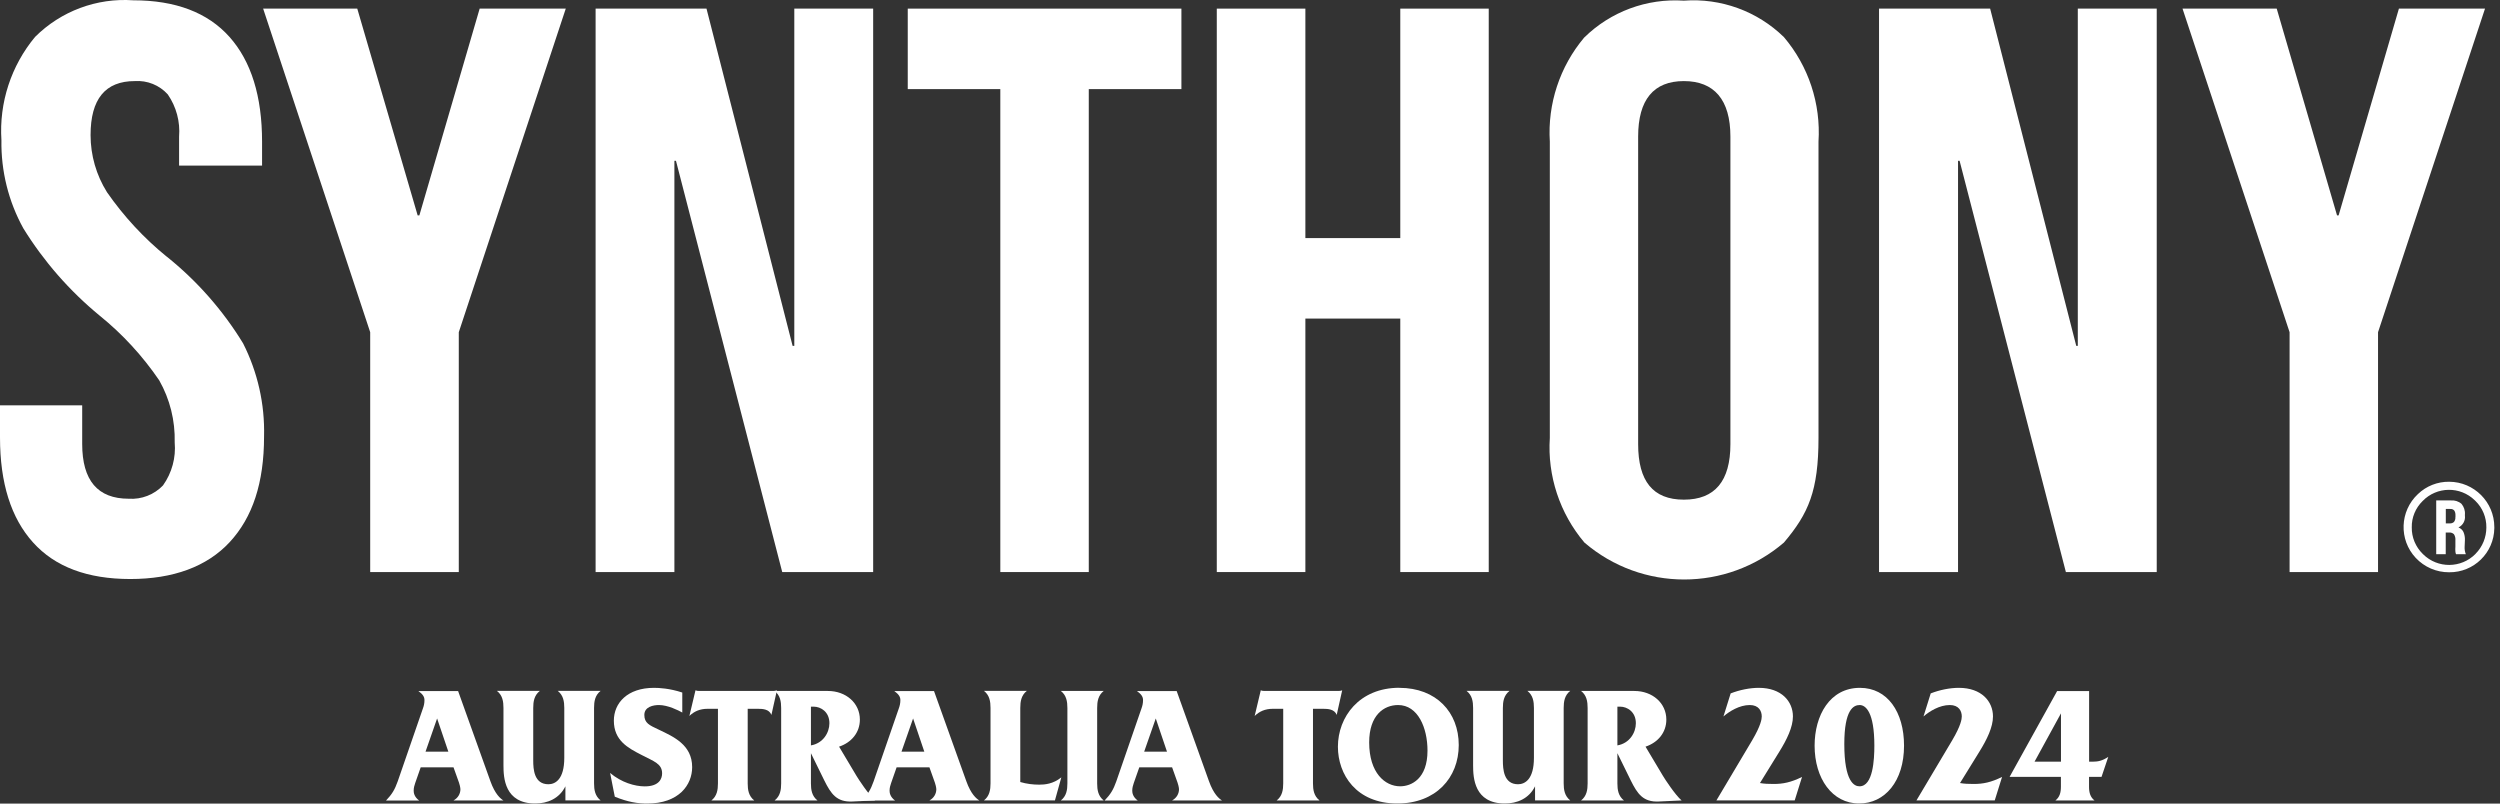 <svg xmlns="http://www.w3.org/2000/svg" width="140" height="45" viewBox="0 0 140 45" fill="none"><rect x="0" y="0" width="140" height="45" fill="#333333" stroke="none"/><path d="M137.152 26.978C136.503 26.97 135.875 27.217 135.405 27.667C134.383 28.621 134.327 30.225 135.282 31.243C135.767 31.76 136.444 32.051 137.152 32.047C138.532 32.063 139.666 30.957 139.682 29.576V29.517C139.682 28.116 138.548 26.982 137.152 26.978ZM138.632 31.016C137.824 31.836 136.507 31.844 135.692 31.036C135.684 31.028 135.68 31.024 135.672 31.016C135.274 30.626 135.051 30.093 135.059 29.536C135.047 28.979 135.27 28.446 135.668 28.056C136.463 27.237 137.772 27.221 138.588 28.017L138.628 28.056C139.025 28.446 139.244 28.979 139.236 29.536C139.236 30.089 139.021 30.622 138.628 31.016H138.636H138.632Z" fill="white"></path><path d="M9.329 14.367C8.052 13.329 6.93 12.115 5.991 10.763C5.391 9.804 5.072 8.698 5.072 7.564C5.072 5.547 5.896 4.541 7.547 4.541C8.247 4.493 8.927 4.767 9.397 5.289C9.874 5.981 10.097 6.816 10.029 7.652V9.275H14.676V7.938C14.676 5.392 14.067 3.431 12.85 2.066C11.633 0.702 9.834 0.017 7.463 0.017C5.418 -0.126 3.413 0.622 1.965 2.066C0.625 3.677 -0.056 5.75 0.08 7.851C0.052 9.573 0.473 11.276 1.305 12.784C2.451 14.638 3.895 16.289 5.578 17.673C6.863 18.711 7.984 19.933 8.915 21.297C9.516 22.355 9.814 23.557 9.783 24.774C9.858 25.63 9.627 26.481 9.13 27.181C8.633 27.702 7.929 27.977 7.209 27.929C5.47 27.929 4.603 26.907 4.603 24.862V22.698H0V24.496C0 27.05 0.617 29.011 1.85 30.376C3.083 31.748 4.901 32.425 7.296 32.425C9.691 32.425 11.589 31.736 12.866 30.356C14.143 28.975 14.787 27.046 14.787 24.44C14.835 22.634 14.429 20.84 13.614 19.229C12.48 17.371 11.028 15.724 9.329 14.363V14.367Z" fill="white"></path><path d="M23.484 12.063H23.389L20.007 0.483H14.736L20.731 18.604V32.035H25.692V18.604L31.683 0.483H26.861L23.484 12.063Z" fill="white"></path><path d="M44.481 19.368H44.386L39.564 0.483H33.354V32.035H37.766V9.004H37.854L43.805 32.035H48.897V0.483H44.481V19.368Z" fill="white"></path><path d="M50.834 4.99H56.018V32.035H60.971V4.99H66.159V0.483H50.834V4.99Z" fill="white"></path><path d="M78.416 13.333H73.101V0.483H68.14V32.035H73.101V17.84H78.416V32.035H83.369V0.483H78.416V13.333Z" fill="white"></path><path d="M94.297 0.037C92.225 -0.102 90.192 0.65 88.712 2.106C87.347 3.729 86.659 5.818 86.79 7.934V24.52C86.651 26.652 87.347 28.753 88.728 30.384C91.942 33.141 96.684 33.141 99.899 30.384C101.279 28.753 101.836 27.488 101.836 24.52V7.934C101.972 5.806 101.279 3.705 99.899 2.078C98.411 0.626 96.37 -0.118 94.293 0.037H94.297ZM96.903 24.87C96.903 26.939 96.036 27.981 94.297 27.981C92.559 27.981 91.736 26.939 91.736 24.87V7.652C91.736 5.583 92.603 4.541 94.297 4.541C95.992 4.541 96.903 5.583 96.903 7.652V24.87Z" fill="white"></path><path d="M116.357 19.368H116.27L111.448 0.483H105.226V32.035H109.65V9.004H109.737L115.689 32.035H120.777V0.483H116.357V19.368Z" fill="white"></path><path d="M130.962 12.063H130.874L127.496 0.483H122.221L128.217 18.604V32.035H133.17V18.604L139.161 0.483H134.339L130.962 12.063Z" fill="white"></path><path d="M138.035 30.252C138.043 30.093 138.015 29.938 137.955 29.795C137.9 29.675 137.796 29.584 137.673 29.536C137.924 29.417 138.071 29.15 138.035 28.876V28.816C138.055 28.597 137.983 28.383 137.844 28.215C137.677 28.072 137.462 28.005 137.243 28.024H136.428V31.036H136.961V29.823H137.148C137.247 29.811 137.351 29.847 137.422 29.918C137.486 30.022 137.514 30.141 137.502 30.26V30.614C137.494 30.706 137.494 30.797 137.502 30.889C137.506 30.941 137.518 30.988 137.538 31.036H138.087C138.035 30.905 138.011 30.762 138.019 30.622L138.035 30.252ZM137.502 28.955C137.51 29.055 137.482 29.15 137.422 29.23C137.355 29.29 137.267 29.317 137.18 29.309H136.965V28.502H137.215C137.299 28.494 137.383 28.526 137.438 28.589C137.49 28.669 137.51 28.761 137.506 28.856V28.951H137.502V28.955Z" fill="white"></path><path d="M25.652 38.694L27.462 43.746C27.725 44.483 28.031 44.725 28.19 44.825H25.397C25.652 44.685 25.783 44.447 25.783 44.196C25.783 44.117 25.732 43.89 25.704 43.83L25.397 42.971H23.559L23.253 43.846C23.209 43.977 23.166 44.109 23.166 44.276C23.166 44.391 23.193 44.626 23.472 44.829H21.618C21.952 44.478 22.107 44.224 22.274 43.751L23.683 39.673C23.735 39.533 23.77 39.382 23.77 39.207C23.77 39.032 23.691 38.885 23.428 38.698H25.652V38.694ZM25.107 42.092L24.478 40.234L23.83 42.092H25.107Z" fill="white"></path><path d="M30.227 38.694C29.913 38.941 29.861 39.291 29.861 39.649V42.589C29.861 43.07 29.905 43.918 30.709 43.918C31.102 43.918 31.6 43.639 31.6 42.438V39.645C31.6 39.287 31.548 38.937 31.234 38.69H33.633C33.318 38.937 33.267 39.287 33.267 39.645V43.866C33.267 44.224 33.318 44.574 33.633 44.821H31.663V44.033C31.321 44.725 30.657 44.996 29.973 44.996C28.258 44.996 28.194 43.56 28.194 42.859V39.645C28.194 39.287 28.143 38.937 27.828 38.69H30.227V38.694Z" fill="white"></path><path d="M38.212 39.904C37.993 39.78 37.396 39.482 36.899 39.482C36.592 39.482 36.083 39.577 36.083 40.035C36.083 40.492 36.361 40.612 36.887 40.858C37.71 41.252 38.761 41.706 38.761 42.959C38.761 43.949 38.025 45 36.23 45C35.721 45 35.144 44.912 34.428 44.614L34.166 43.285C34.794 43.818 35.55 44.037 36.107 44.037C36.922 44.037 37.078 43.599 37.078 43.309C37.078 42.776 36.64 42.645 35.924 42.275C35.172 41.889 34.376 41.471 34.376 40.357C34.376 39.366 35.136 38.519 36.624 38.519C36.903 38.519 37.499 38.547 38.208 38.782V39.904H38.212Z" fill="white"></path><path d="M43.2 40.035C43.077 39.713 42.711 39.693 42.456 39.693H41.871V43.87C41.871 44.228 41.923 44.578 42.237 44.825H39.839C40.153 44.578 40.205 44.228 40.205 43.87V39.693H39.62C39.19 39.693 38.868 39.84 38.605 40.095L38.947 38.659C39.019 38.686 39.079 38.694 39.166 38.694H43.288C43.375 38.694 43.435 38.686 43.507 38.659L43.2 40.031V40.035Z" fill="white"></path><path d="M46.359 38.694C47.382 38.694 48.153 39.378 48.153 40.297C48.153 41.025 47.68 41.582 46.988 41.813L47.958 43.44C48.054 43.607 48.651 44.518 49.009 44.825L47.732 44.884C46.856 44.928 46.534 44.455 46.164 43.711L45.412 42.179V43.87C45.412 44.228 45.464 44.578 45.778 44.825H43.379C43.694 44.578 43.745 44.228 43.745 43.87V39.649C43.745 39.291 43.694 38.941 43.379 38.694H46.355H46.359ZM45.412 41.742C46.096 41.626 46.447 41.025 46.447 40.5C46.447 39.852 45.949 39.573 45.571 39.573H45.412V41.745V41.742Z" fill="white"></path><path d="M52.303 38.694L54.113 43.746C54.375 44.483 54.682 44.725 54.841 44.825H52.048C52.303 44.685 52.434 44.447 52.434 44.196C52.434 44.117 52.382 43.89 52.354 43.83L52.048 42.971H50.21L49.904 43.846C49.86 43.977 49.816 44.109 49.816 44.276C49.816 44.391 49.844 44.626 50.122 44.829H48.269C48.603 44.478 48.758 44.224 48.925 43.751L50.333 39.673C50.385 39.533 50.421 39.382 50.421 39.207C50.421 39.032 50.341 38.885 50.079 38.698H52.303V38.694ZM51.761 42.092L51.133 40.234L50.484 42.092H51.761Z" fill="white"></path><path d="M59.078 44.821H55.103C55.417 44.574 55.469 44.224 55.469 43.866V39.645C55.469 39.287 55.417 38.937 55.103 38.69H57.502C57.188 38.937 57.136 39.287 57.136 39.645V43.794C57.494 43.898 57.852 43.941 58.194 43.941C58.501 43.941 58.974 43.906 59.435 43.532L59.078 44.817V44.821Z" fill="white"></path><path d="M61.807 38.694C61.493 38.941 61.441 39.291 61.441 39.649V43.87C61.441 44.228 61.493 44.578 61.807 44.825H59.408C59.722 44.578 59.774 44.228 59.774 43.87V39.649C59.774 39.291 59.722 38.941 59.408 38.694H61.807Z" fill="white"></path><path d="M65.892 38.694L67.702 43.746C67.965 44.483 68.271 44.725 68.43 44.825H65.638C65.892 44.685 66.024 44.447 66.024 44.196C66.024 44.117 65.972 43.89 65.944 43.83L65.638 42.971H63.8L63.493 43.846C63.45 43.977 63.406 44.109 63.406 44.276C63.406 44.391 63.434 44.626 63.712 44.829H61.858C62.193 44.478 62.348 44.224 62.515 43.751L63.923 39.673C63.975 39.533 64.01 39.382 64.01 39.207C64.01 39.032 63.931 38.885 63.668 38.698H65.892V38.694ZM65.351 42.092L64.723 40.234L64.074 42.092H65.351Z" fill="white"></path><path d="M74.856 40.035C74.732 39.713 74.366 39.693 74.112 39.693H73.527V43.87C73.527 44.228 73.579 44.578 73.893 44.825H71.494C71.808 44.578 71.86 44.228 71.86 43.87V39.693H71.275C70.845 39.693 70.523 39.84 70.261 40.095L70.603 38.659C70.674 38.686 70.734 38.694 70.822 38.694H74.943C75.031 38.694 75.09 38.686 75.162 38.659L74.856 40.031V40.035Z" fill="white"></path><path d="M78.365 38.519C80.429 38.519 81.69 39.884 81.69 41.722C81.69 43.56 80.405 44.996 78.249 44.996C75.938 44.996 74.923 43.361 74.923 41.817C74.923 40.154 76.113 38.515 78.365 38.515V38.519ZM78.408 44.033C79.037 44.033 79.94 43.611 79.94 42.036C79.94 40.759 79.407 39.482 78.293 39.482C77.505 39.482 76.674 40.043 76.674 41.574C76.674 43.289 77.565 44.033 78.408 44.033Z" fill="white"></path><path d="M84.527 38.694C84.213 38.941 84.161 39.291 84.161 39.649V42.589C84.161 43.07 84.205 43.918 85.008 43.918C85.402 43.918 85.9 43.639 85.9 42.438V39.645C85.9 39.287 85.848 38.937 85.534 38.69H87.932C87.618 38.937 87.566 39.287 87.566 39.645V43.866C87.566 44.224 87.618 44.574 87.932 44.821H85.963V44.033C85.621 44.725 84.957 44.996 84.272 44.996C82.558 44.996 82.494 43.56 82.494 42.859V39.645C82.494 39.287 82.442 38.937 82.128 38.69H84.527V38.694Z" fill="white"></path><path d="M91.521 38.694C92.543 38.694 93.315 39.378 93.315 40.297C93.315 41.025 92.842 41.582 92.149 41.813L93.12 43.44C93.216 43.607 93.812 44.518 94.17 44.825L92.893 44.884C92.018 44.928 91.696 44.455 91.326 43.711L90.574 42.179V43.87C90.574 44.228 90.626 44.578 90.94 44.825H88.541C88.855 44.578 88.907 44.228 88.907 43.87V39.649C88.907 39.291 88.855 38.941 88.541 38.694H91.517H91.521ZM90.574 41.742C91.258 41.626 91.608 41.025 91.608 40.5C91.608 39.852 91.111 39.573 90.733 39.573H90.574V41.745V41.742Z" fill="white"></path><path d="M96.911 38.833C97.429 38.63 97.997 38.519 98.495 38.519C99.764 38.519 100.404 39.279 100.404 40.122C100.404 40.719 100.062 41.419 99.644 42.092L98.558 43.85C98.793 43.894 99.024 43.902 99.33 43.902C99.847 43.902 100.293 43.814 100.914 43.508L100.504 44.821H96.12L98.125 41.451C98.614 40.62 98.658 40.261 98.658 40.122C98.658 39.816 98.491 39.482 97.986 39.482C97.409 39.482 96.848 39.832 96.513 40.122L96.915 38.837L96.911 38.833Z" fill="white"></path><path d="M106.626 41.757C106.626 43.755 105.548 44.996 104.112 44.996C102.596 44.996 101.618 43.587 101.618 41.757C101.618 40.067 102.465 38.519 104.156 38.519C105.696 38.519 106.626 39.868 106.626 41.757ZM104.132 44.033C104.892 44.033 104.964 42.537 104.964 41.757C104.964 39.884 104.482 39.482 104.14 39.482C103.798 39.482 103.281 39.736 103.281 41.67C103.281 43.798 103.85 44.033 104.128 44.033H104.132Z" fill="white"></path><path d="M108.114 38.833C108.631 38.63 109.2 38.519 109.697 38.519C110.966 38.519 111.607 39.279 111.607 40.122C111.607 40.719 111.265 41.419 110.847 42.092L109.761 43.85C109.996 43.894 110.226 43.902 110.533 43.902C111.05 43.902 111.496 43.814 112.116 43.508L111.706 44.821H107.322L109.327 41.451C109.817 40.62 109.86 40.261 109.86 40.122C109.86 39.816 109.693 39.482 109.188 39.482C108.611 39.482 108.05 39.832 107.716 40.122L108.118 38.837L108.114 38.833Z" fill="white"></path><path d="M116.99 38.694V42.653H117.217C117.471 42.653 117.734 42.609 118.064 42.382L117.686 43.504H116.986V44.065C116.986 44.387 117.058 44.642 117.292 44.825H115.104C115.339 44.642 115.411 44.387 115.411 44.065V43.504H112.538L115.2 38.698H116.986L116.99 38.694ZM113.935 42.653H115.415V39.947L113.935 42.653Z" fill="white"></path></svg>